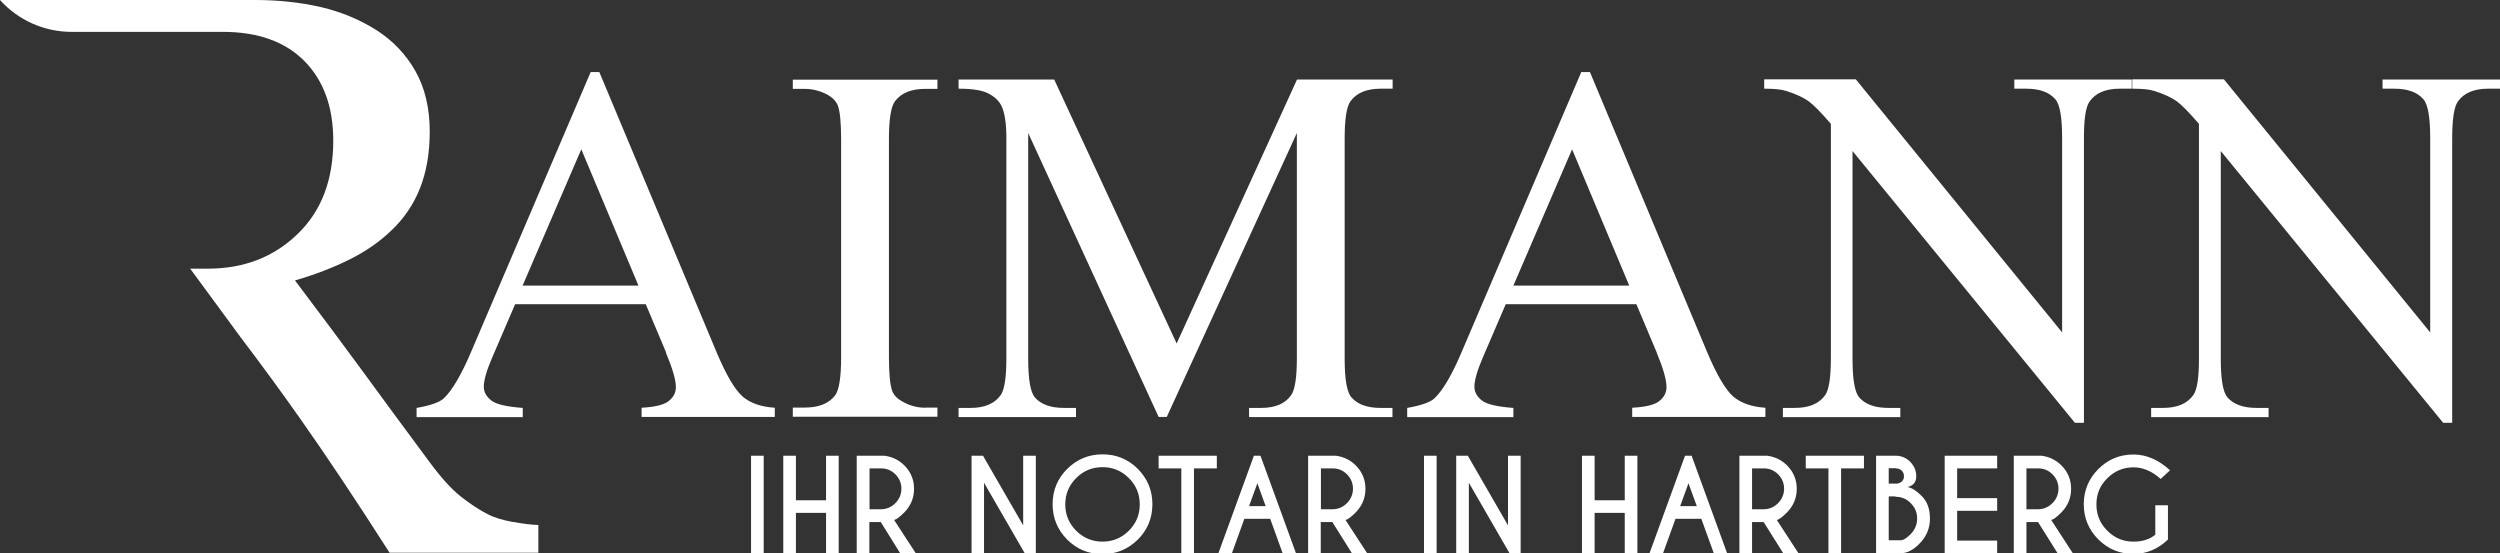 <svg xmlns="http://www.w3.org/2000/svg" xmlns:xlink="http://www.w3.org/1999/xlink" id="Ebene_1" viewBox="0 0 144.33 31.94"><rect x="0" y="0" width="144.33" height="31.94" fill="#333333" stroke="none"/><defs><style>.cls-1{fill:none;}.cls-2{fill:#fff;}.cls-3{clip-path:url(#clippath);}</style><clipPath id="clippath"><rect class="cls-1" width="144.33" height="32"></rect></clipPath></defs><g class="cls-3"><path class="cls-2" d="M125.16,29.17h-.73v1.7c-.33.27-.75.4-1.26.4-.59,0-1.09-.21-1.51-.63-.42-.42-.63-.92-.63-1.52s.21-1.1.63-1.51c.42-.42.92-.63,1.51-.63.54,0,1.07.22,1.57.67l.54-.5c-.67-.61-1.37-.91-2.11-.91-.8,0-1.47.28-2.03.84-.56.56-.84,1.24-.84,2.03s.28,1.47.84,2.03c.56.56,1.24.84,2.03.84.75,0,1.41-.28,1.99-.83v-2ZM118.79,31.94h.88l-1.25-1.92c.14-.03.33-.18.59-.44.37-.38.56-.83.56-1.36s-.19-.98-.56-1.35c-.31-.31-.69-.5-1.15-.56h-1.6v5.63h.73v-1.8h.67l1.13,1.8ZM117.66,27.04c.32,0,.6.11.83.34.23.23.35.51.35.83s-.12.61-.35.84c-.23.23-.51.35-.83.35h-.67v-2.36h.67ZM112.27,26.31v5.63h3.03v-.73h-2.31v-1.72h2.31v-.73h-2.31v-1.72h2.31v-.73h-3.03ZM109.45,27.04c.14,0,.25.04.34.13.09.09.13.19.13.32s-.04.24-.13.31c-.08.07-.17.11-.28.12h-.47v-.89h.41ZM109.43,28.68c.35,0,.64.12.88.37.25.25.37.54.37.88s-.12.65-.37.9c-.22.23-.41.35-.56.36h0s-.71,0-.71,0v-2.53h.39ZM108.31,26.31v5.63h1.44c.37-.01.73-.2,1.09-.58.39-.4.58-.88.58-1.43s-.16-.98-.47-1.29c-.31-.31-.59-.49-.83-.52.34-.08.51-.29.51-.62s-.12-.6-.35-.84c-.23-.23-.51-.35-.84-.35h-1.14ZM107.61,27.04v-.73h-3.36v.73h1.31v4.9h.73v-4.9h1.31ZM102.95,31.94h.88l-1.25-1.92c.14-.03.33-.18.59-.44.37-.38.56-.83.56-1.36s-.19-.98-.56-1.35c-.31-.31-.69-.5-1.15-.56h-1.6v5.63h.73v-1.8h.67l1.13,1.8ZM101.82,27.04c.32,0,.6.11.83.34s.35.51.35.83-.12.61-.35.84c-.23.23-.51.35-.83.35h-.67v-2.36h.67ZM97.28,26.31l-2.05,5.63h.78l.72-1.99h1.49l.72,1.99h.77l-2.05-5.63h-.39ZM97,29.22l.48-1.32.48,1.32h-.96ZM93.8,29.61v2.33h.73v-5.63h-.73v2.57h-1.74v-2.57h-.73v5.63h.73v-2.33h1.74ZM84.07,31.94h.73v-4.07l2.35,4.07h.64v-5.63h-.73v4.02l-2.32-4.02h-.67v5.63ZM82.21,31.94h.73v-5.63h-.73v5.63ZM78.05,31.94h.88l-1.25-1.92c.14-.03.33-.18.59-.44.37-.38.56-.83.56-1.36s-.19-.98-.56-1.35c-.31-.31-.69-.5-1.15-.56h-1.6v5.63h.73v-1.8h.67l1.13,1.8ZM76.93,27.04c.32,0,.6.11.83.34.23.23.35.51.35.83s-.12.61-.35.84c-.23.23-.51.35-.83.35h-.67v-2.36h.67ZM72.39,26.31l-2.05,5.63h.78l.72-1.99h1.49l.72,1.99h.77l-2.05-5.63h-.39ZM72.11,29.22l.48-1.32.48,1.32h-.96ZM70.25,27.04v-.73h-3.36v.73h1.31v4.9h.73v-4.9h1.31ZM65.17,27.6c.42.42.63.92.63,1.52s-.21,1.1-.63,1.52c-.42.42-.93.63-1.52.63s-1.1-.21-1.52-.63c-.42-.42-.63-.93-.63-1.52s.21-1.1.63-1.52c.42-.42.92-.63,1.52-.63s1.1.21,1.52.63M63.65,26.23c-.79,0-1.47.28-2.04.84-.56.56-.84,1.24-.84,2.04s.28,1.47.84,2.04c.56.56,1.24.84,2.04.84s1.47-.28,2.04-.84c.56-.56.84-1.24.84-2.04s-.28-1.47-.84-2.04c-.56-.56-1.24-.84-2.04-.84M56.08,31.94h.73v-4.07l2.35,4.07h.64v-5.63h-.73v4.02l-2.32-4.02h-.66v5.63ZM51.99,31.94h.88l-1.25-1.92c.14-.03.33-.18.59-.44.37-.38.56-.83.56-1.36s-.19-.98-.56-1.35c-.31-.31-.69-.5-1.15-.56h-1.6v5.63h.73v-1.8h.66l1.12,1.8ZM50.86,27.04c.32,0,.6.11.83.34s.35.51.35.83-.12.61-.35.84c-.23.23-.51.35-.83.35h-.66v-2.36h.66ZM47.69,29.61v2.33h.73v-5.63h-.73v2.57h-1.74v-2.57h-.73v5.63h.73v-2.33h1.74ZM43.36,31.94h.73v-5.63h-.73v5.63Z"></path><path class="cls-2" d="M123.11,5.12c.57,0,.99.04,1.26.13.57.18.99.38,1.29.59.29.21.72.65,1.29,1.31v13.55c0,1.09-.1,1.79-.32,2.1-.35.5-.93.75-1.77.75h-.67v.53h6.78v-.53h-.69c-.76,0-1.32-.2-1.68-.6-.26-.3-.39-1.04-.39-2.24v-11.99l12.84,15.69h.52V7.97c0-1.09.11-1.79.32-2.1.35-.5.93-.75,1.75-.75h.69v-.53h-6.78v.53h.67c.77,0,1.33.2,1.68.6.27.3.4,1.04.4,2.24v11.23l-11.91-14.61h-5.29v.53ZM101.86,5.12c.57,0,.99.04,1.26.13.57.18.99.38,1.29.59.29.21.72.65,1.29,1.31v13.55c0,1.09-.11,1.79-.32,2.1-.35.5-.93.75-1.77.75h-.68v.53h6.78v-.53h-.69c-.76,0-1.32-.2-1.68-.6-.26-.3-.39-1.04-.39-2.24v-11.99l12.84,15.69h.52V7.97c0-1.09.1-1.79.32-2.1.34-.5.93-.75,1.75-.75h.69v-.53h-6.78v.53h.68c.77,0,1.33.2,1.68.6.27.3.4,1.04.4,2.24v11.23l-11.91-14.61h-5.29v.53ZM87.37,16.49l3.39-7.87,3.3,7.87h-6.69ZM95.64,20.35c.38.91.57,1.57.57,2,0,.32-.14.58-.41.8-.27.22-.8.35-1.57.39v.53h7.69v-.53c-.79-.05-1.41-.27-1.86-.65-.44-.39-.94-1.23-1.49-2.53l-6.78-16.2h-.5l-6.85,16.03c-.59,1.41-1.13,2.34-1.62,2.8-.24.23-.77.42-1.58.56v.53h6.13v-.53c-.94-.07-1.55-.21-1.83-.44-.28-.22-.42-.49-.42-.78,0-.37.16-.94.49-1.7l1.32-3.07h7.54l1.18,2.8ZM67.36,24.07l7.51-16.39v13.02c0,1.09-.11,1.79-.32,2.1-.34.5-.92.75-1.75.75h-.69v.53h8.28v-.53h-.68c-.77,0-1.33-.2-1.68-.6-.27-.3-.4-1.04-.4-2.24V7.97c0-1.09.11-1.79.32-2.1.35-.5.93-.75,1.77-.75h.68v-.53h-5.52l-6.95,15.24-7.07-15.24h-5.52v.53c.79,0,1.37.09,1.73.28.36.19.6.42.74.7.19.38.29,1.01.29,1.87v12.73c0,1.09-.11,1.79-.32,2.1-.35.5-.93.75-1.75.75h-.69v.53h6.78v-.53h-.69c-.77,0-1.33-.2-1.68-.6-.26-.3-.39-1.04-.39-2.24V7.68l7.53,16.39h.47ZM53.42,23.54c-.46,0-.9-.12-1.31-.35-.31-.17-.51-.38-.6-.62-.12-.32-.19-.97-.19-1.95v-12.58c0-1.17.12-1.91.36-2.21.36-.47.94-.7,1.74-.7h.7v-.53h-8.35v.53h.69c.46,0,.9.12,1.32.34.3.17.49.38.59.62.12.32.19.97.19,1.95v12.58c0,1.17-.12,1.91-.35,2.21-.36.47-.95.7-1.75.7h-.69v.53h8.35v-.53h-.7ZM30.17,16.49l3.39-7.87,3.3,7.87h-6.69ZM38.44,20.35c.38.91.58,1.57.58,2,0,.32-.14.58-.41.8-.27.22-.8.35-1.57.39v.53h7.69v-.53c-.8-.05-1.42-.27-1.86-.65-.44-.39-.94-1.23-1.49-2.53l-6.78-16.2h-.5l-6.85,16.03c-.59,1.41-1.14,2.34-1.62,2.8-.24.23-.77.42-1.58.56v.53h6.13v-.53c-.94-.07-1.55-.21-1.83-.44-.28-.22-.42-.49-.42-.78,0-.37.16-.94.49-1.7l1.32-3.07h7.54l1.18,2.8Z"></path><path class="cls-2" d="M29.62,30.14c-.58-.11-1.07-.25-1.46-.45-.52-.27-1.05-.62-1.59-1.05-.53-.43-1.13-1.09-1.79-1.99-1.51-2.04-2.79-3.77-3.83-5.2-1.04-1.42-2.35-3.18-3.92-5.26,1.14-.33,2.18-.73,3.13-1.2s1.75-1.03,2.43-1.68c.73-.69,1.29-1.51,1.66-2.45.37-.94.56-2.03.56-3.26,0-1.36-.28-2.53-.83-3.5-.55-.97-1.3-1.75-2.23-2.35-.96-.61-2.03-1.06-3.22-1.34C17.35.14,16.08,0,14.73,0H0c1.05,1.17,2.56,1.84,4.13,1.84h8.75c2.02,0,3.59.57,4.7,1.69,1.11,1.13,1.66,2.66,1.66,4.59,0,2.28-.69,4.08-2.07,5.4-1.38,1.33-3.1,1.99-5.17,1.99h-1.02l2.88,3.92c1.22,1.61,2.38,3.19,3.47,4.74,1.53,2.17,3.25,4.75,5.16,7.74h8.59v-1.6c-.39-.01-.88-.07-1.46-.18"></path></g></svg>